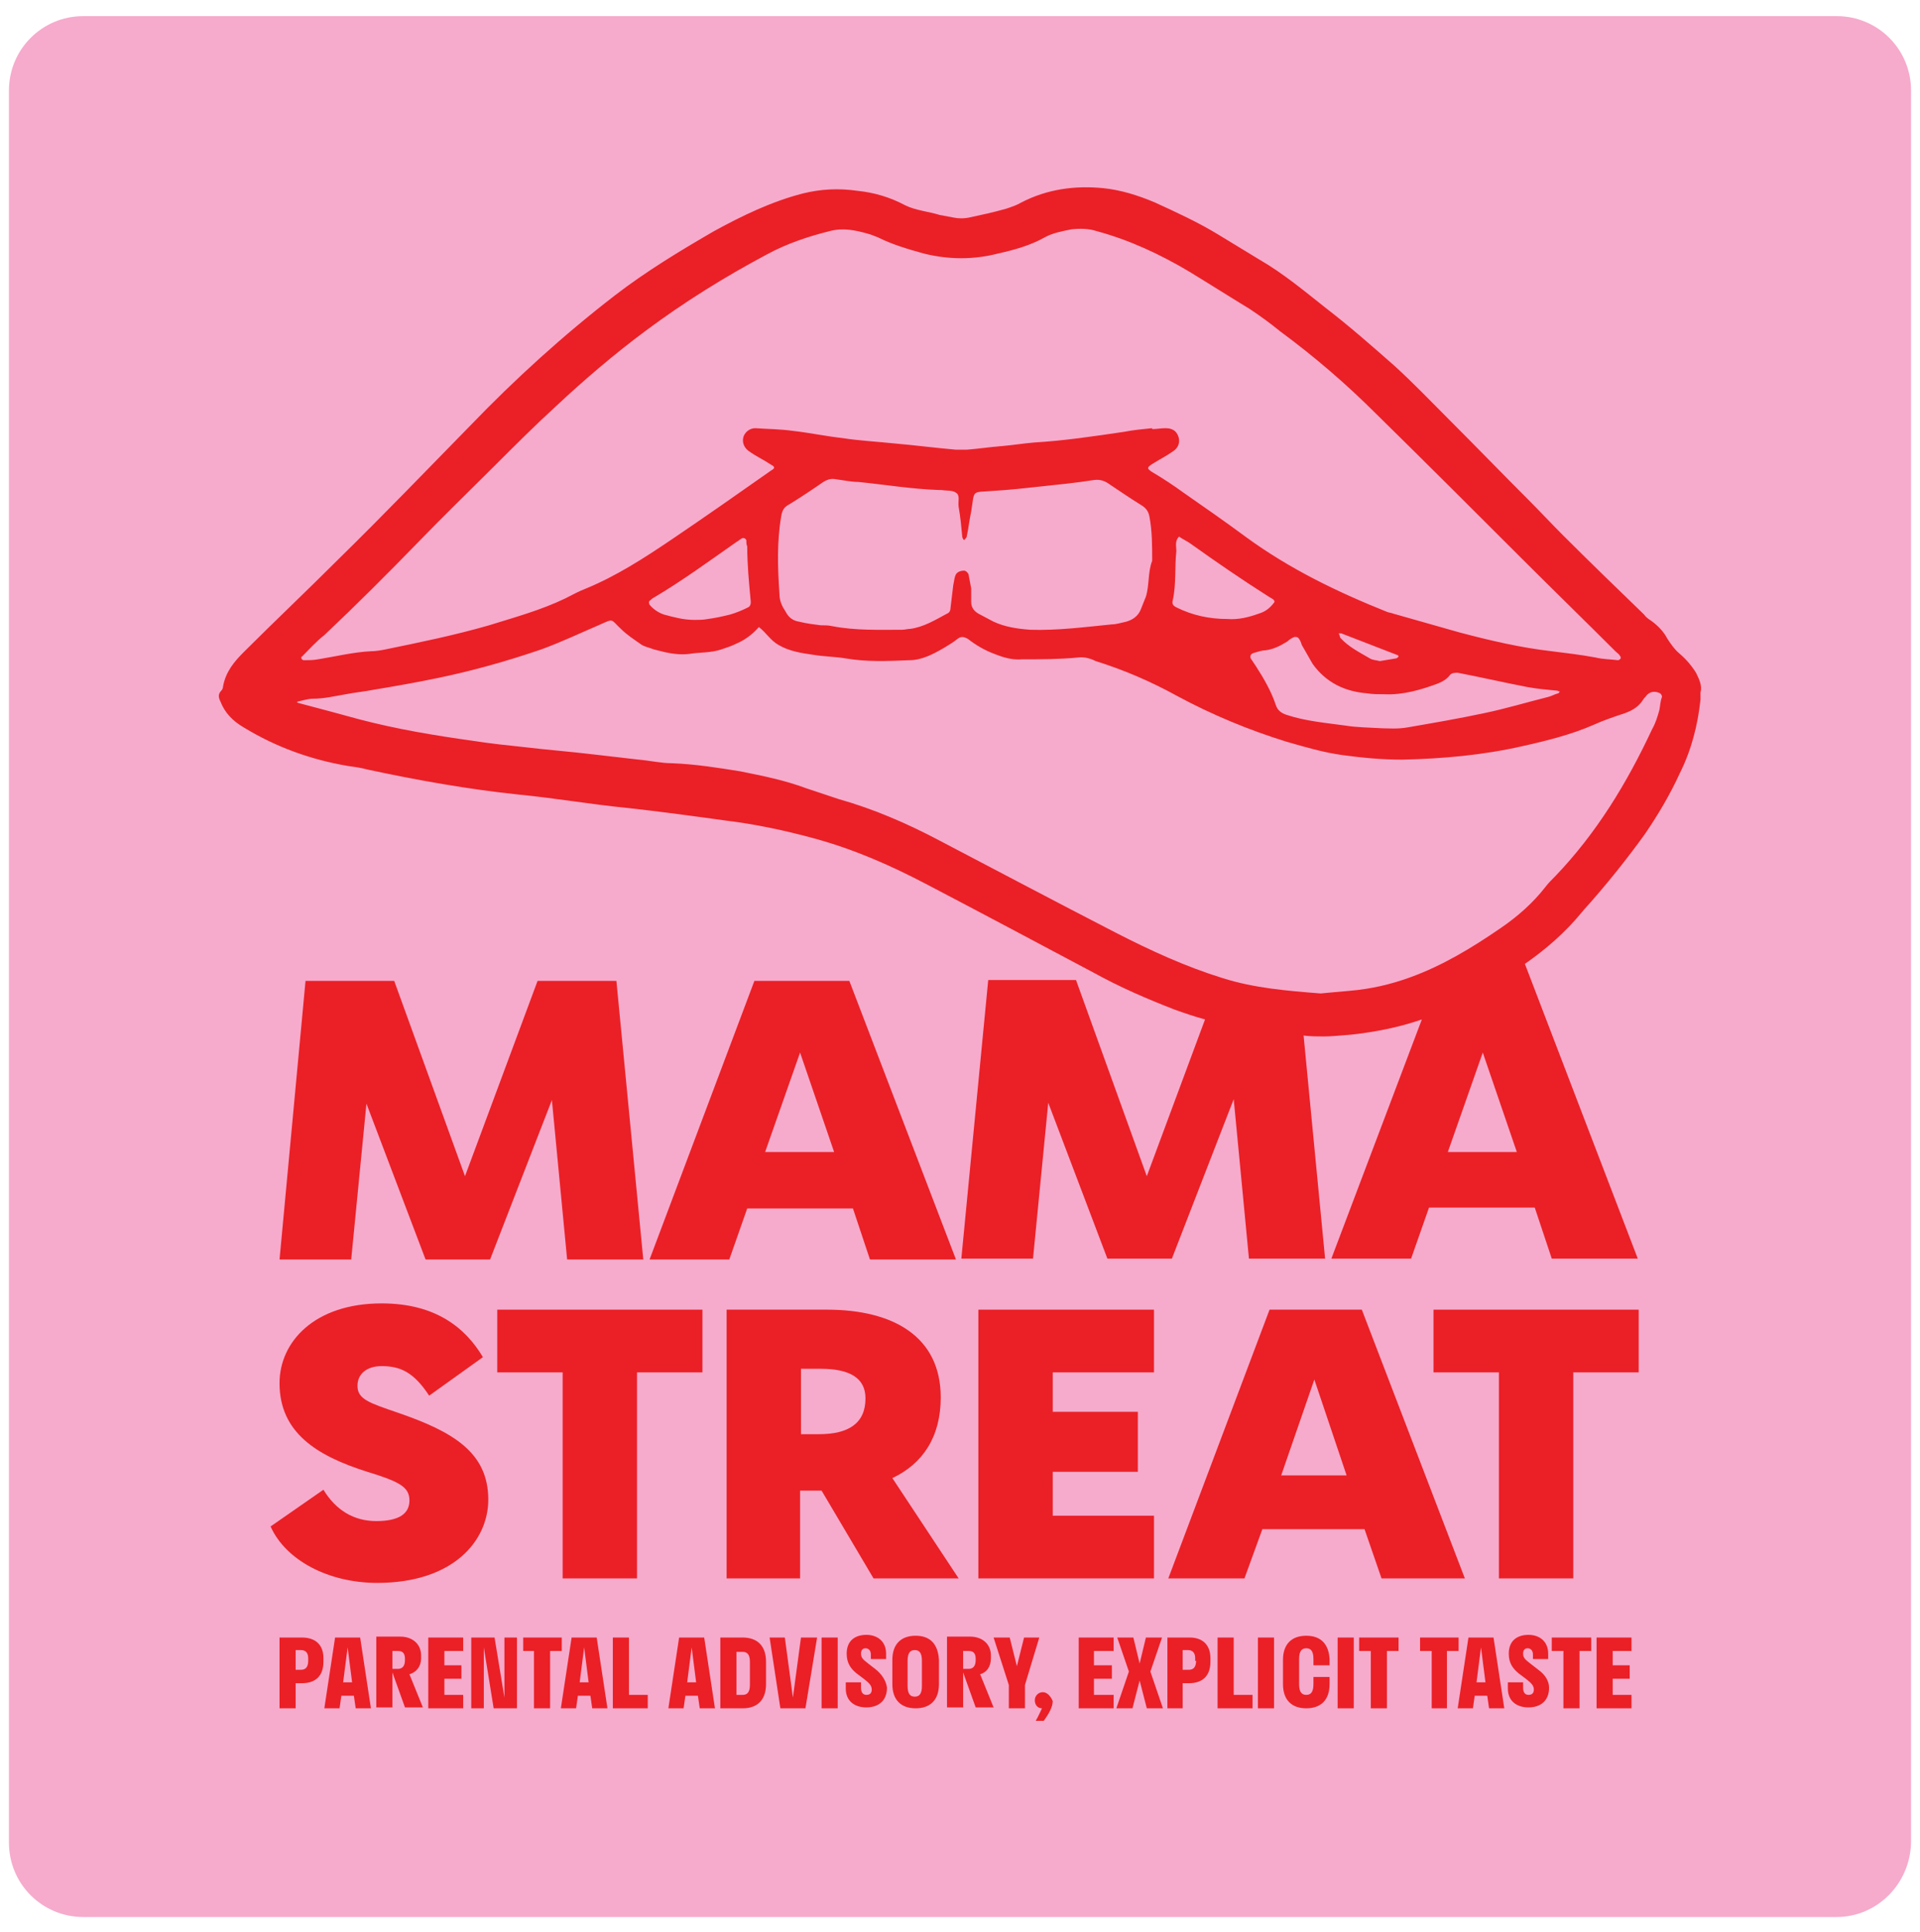 <?xml version="1.0" encoding="utf-8"?>
<!-- Generator: Adobe Illustrator 23.1.0, SVG Export Plug-In . SVG Version: 6.00 Build 0)  -->
<svg version="1.1" id="Livello_1" xmlns="http://www.w3.org/2000/svg" xmlns:xlink="http://www.w3.org/1999/xlink" x="0px" y="0px"
	 viewBox="0 0 214.3 215.7" style="enable-background:new 0 0 214.3 215.7;" xml:space="preserve">
<style type="text/css">
	.st0{fill:#F6ABCC;}
	.st1{fill:#EA2026;}
</style>
<g id="Disegno_20_1_">
	<g>
		<path class="st0" d="M205,214H9.3c-4.6,0-8.3-3.7-8.3-8.3V10.1c0-4.6,3.7-8.3,8.3-8.3H205c4.6,0,8.3,3.7,8.3,8.3v195.6
			C213.2,210.3,209.5,214,205,214z"/>
		<g>
			<path class="st1" d="M189.3,75.1c-0.5-0.8-1.1-1.5-1.8-2.1c-0.6-0.5-1-1.1-1.4-1.7c-0.4-0.8-1.1-1.5-1.8-2
				c-0.3-0.2-0.6-0.4-0.8-0.7c-3.1-3-6.1-5.9-9.1-8.9c-1.3-1.3-2.5-2.6-3.8-3.9c-3-3-5.9-6-8.9-9c-2-2-4-4.1-6.1-6
				c-2.5-2.2-5-4.4-7.6-6.4c-2.4-1.9-4.8-3.9-7.4-5.4c-1.5-0.9-3.1-1.9-4.6-2.8c-2.3-1.4-4.7-2.5-7.1-3.6c-1.9-0.8-3.8-1.4-5.8-1.6
				c-3.1-0.3-6.2,0.1-9.1,1.6c-0.5,0.3-1.1,0.5-1.7,0.7c-1.4,0.4-2.8,0.7-4.2,1c-0.5,0.1-1.1,0.1-1.6,0c-0.5-0.1-1.1-0.2-1.6-0.3
				c-1.3-0.4-2.7-0.5-3.9-1.1c-1.7-0.9-3.4-1.4-5.3-1.6c-2.1-0.3-4.1-0.2-6.1,0.3c-3.5,0.9-6.8,2.5-9.9,4.2
				c-3.8,2.2-7.6,4.5-11.1,7.2c-5.7,4.4-11.1,9.3-16.1,14.5c-4.9,5-9.7,10-14.7,14.9c-3.5,3.5-7.1,6.9-10.6,10.4
				c-1.1,1.1-2,2.2-2.3,3.8c0,0.2-0.1,0.4-0.2,0.5c-0.4,0.4-0.3,0.8-0.1,1.2c0.5,1.3,1.4,2.2,2.6,2.9c3.6,2.2,7.5,3.6,11.6,4.3
				c0.7,0.1,1.5,0.2,2.2,0.4c5.6,1.2,11.2,2.2,16.9,2.8c4.1,0.4,8.1,1.1,12.2,1.5c3.6,0.4,7.3,0.9,10.9,1.4c3.3,0.4,6.6,1.1,9.9,2
				c4.4,1.2,8.5,3,12.5,5.1c6.3,3.3,12.5,6.6,18.7,9.9c2.9,1.6,5.9,2.9,9,4.1c1.1,0.4,2.3,0.8,3.4,1.1l-6.5,17.5l-7.9-21.9h-9.8
				l-3,31.1h8l1.7-17.4l6.6,17.4h7.2l6.9-17.8l1.7,17.8h8.5l-2.4-24.9c0.8,0.1,1.6,0.1,2.3,0.1c0.7,0,1.8-0.1,3-0.2
				c2.7-0.3,5.3-0.8,7.9-1.7l-10.1,26.7h8.9l2-5.7h11.8l1.9,5.7h9.6l-12.6-32.9c2.3-1.6,4.5-3.5,6.3-5.7c0.4-0.5,0.9-1,1.4-1.6
				c2-2.3,3.9-4.7,5.7-7.2c1.5-2.2,2.8-4.4,3.9-6.8c1.3-2.6,2-5.4,2.3-8.2c0-0.2,0-0.5,0-0.8C190,76.6,189.7,75.9,189.3,75.1z
				 M33.7,73.3c0.8-0.8,1.6-1.7,2.5-2.4c3.6-3.4,7-6.8,10.5-10.4c2.8-2.9,5.7-5.7,8.5-8.5c2.2-2.2,4.5-4.5,6.8-6.6
				c3.2-3,6.6-5.9,10.1-8.5c4.3-3.2,8.8-6,13.5-8.5c2.2-1.2,4.6-2,7-2.6c1.5-0.4,2.9-0.1,4.3,0.3c0.4,0.1,0.8,0.3,1.1,0.4
				c1.6,0.8,3.3,1.3,5.1,1.8c2.8,0.7,5.6,0.7,8.3,0c1.8-0.4,3.6-0.9,5.2-1.8c0.9-0.5,2-0.7,3-0.9c0.9-0.1,1.9-0.1,2.8,0.2
				c3.7,1,7.1,2.6,10.3,4.5c2.3,1.4,4.5,2.8,6.8,4.2c1.2,0.8,2.3,1.6,3.4,2.5c3.8,2.8,7.4,5.9,10.7,9.2c5.4,5.3,10.8,10.7,16.2,16.1
				c3.5,3.5,7,6.9,10.5,10.4c0.2,0.2,0.4,0.3,0.5,0.5c0.1,0.1,0.1,0.2,0.1,0.3c-0.1,0.1-0.2,0.2-0.3,0.2c-0.8-0.1-1.7-0.1-2.5-0.3
				c-1.6-0.3-3.3-0.5-4.9-0.7c-3.5-0.4-6.9-1.2-10.3-2.1c-2.5-0.7-4.9-1.4-7.4-2.1c-0.2-0.1-0.5-0.1-0.7-0.2
				c-5.5-2.2-10.9-4.8-15.8-8.4c-2.3-1.7-4.6-3.3-6.9-4.9c-1.1-0.8-2.3-1.6-3.5-2.3c-0.6-0.4-0.6-0.5,0-0.9c0.8-0.5,1.6-0.9,2.3-1.4
				c0.8-0.5,0.9-1.4,0.4-2.1c-0.3-0.4-0.8-0.5-1.2-0.5c-0.5,0-1,0.1-1.5,0.1c0,0,0-0.1,0-0.1c-1,0.1-2.1,0.2-3.1,0.4
				c-3.4,0.5-6.7,1-10.1,1.2c-1.2,0.1-2.4,0.3-3.6,0.4c-1.3,0.1-2.6,0.3-3.9,0.4c-0.4,0-0.8,0-1.2,0c-2.3-0.2-4.6-0.5-6.9-0.7
				c-1.9-0.2-3.9-0.3-5.8-0.6c-1.8-0.2-3.7-0.6-5.5-0.8c-1.4-0.2-2.8-0.2-4.2-0.3c-0.6,0-1.1,0.4-1.3,0.9c-0.2,0.6,0,1.2,0.5,1.6
				c0.8,0.6,1.7,1,2.6,1.6c0.4,0.2,0.4,0.4,0,0.6c-3.7,2.6-7.4,5.2-11.1,7.7c-3.1,2.1-6.2,4.1-9.6,5.5c-0.8,0.3-1.5,0.7-2.3,1.1
				c-2.7,1.3-5.6,2.1-8.5,3c-3.8,1.1-7.7,1.9-11.6,2.7c-0.5,0.1-1.1,0.2-1.6,0.2c-2,0.1-4,0.6-5.9,0.9c-0.5,0.1-1.1,0.1-1.6,0.1
				c-0.1,0-0.2-0.1-0.2-0.1C33.6,73.5,33.6,73.3,33.7,73.3z M131.6,59.9c0.4,0.3,0.9,0.5,1.3,0.8c2.8,2,5.7,4,8.7,5.9
				c0.2,0.1,0.3,0.2,0.5,0.3c0.2,0.2,0.2,0.3,0,0.5c-0.4,0.5-0.9,0.9-1.6,1.1c-1.1,0.4-2.3,0.7-3.5,0.6c-2,0-3.9-0.4-5.7-1.3
				c-0.4-0.2-0.5-0.4-0.4-0.8c0.4-1.8,0.2-3.7,0.4-5.5C131.3,61,131.1,60.4,131.6,59.9z M139.9,72.9c0.4-0.1,0.9-0.3,1.3-0.3
				c0.9-0.1,1.7-0.5,2.5-1c0.2-0.2,0.5-0.4,0.8-0.5c0.1,0,0.3,0,0.4,0.1c0.2,0.2,0.3,0.5,0.4,0.8c0.4,0.7,0.8,1.4,1.2,2.1
				c1.5,2.1,3.6,3.1,6.1,3.3c0.6,0.1,1.3,0.1,1.9,0.1c2.1,0.1,4.1-0.5,6-1.2c0.5-0.2,1-0.5,1.3-0.9c0.2-0.3,0.6-0.3,0.9-0.3
				c2.6,0.5,5.2,1.1,7.8,1.6c1.1,0.2,2.2,0.3,3.3,0.4c0.1,0,0.2,0.1,0.3,0.1c-0.1,0.1-0.1,0.2-0.2,0.2c-0.4,0.1-0.7,0.3-1.1,0.4
				c-2.4,0.6-4.7,1.3-7.1,1.8c-2.8,0.6-5.7,1.1-8.6,1.6c-1.1,0.2-2.2,0.1-2.8,0.1c-1.7-0.1-2.9-0.1-4.1-0.3
				c-2.2-0.3-4.5-0.5-6.6-1.2c-0.6-0.2-1-0.5-1.2-1.1c-0.5-1.5-1.3-2.9-2.2-4.3c-0.2-0.3-0.4-0.6-0.6-0.9
				C139.5,73.2,139.6,73,139.9,72.9z M149.4,70.7c0.1,0,0.2,0,0.3,0c2.1,0.8,4.1,1.6,6.2,2.4c0.1,0,0.2,0.1,0.2,0.2
				c-0.1,0.1-0.2,0.2-0.3,0.2c-0.6,0.1-1.2,0.2-1.8,0.3c-0.3-0.1-0.8-0.1-1.1-0.3c-1.2-0.7-2.4-1.3-3.3-2.3
				C149.5,70.9,149.5,70.8,149.4,70.7z M127.9,66.6c-0.2,0.5-0.4,1-0.6,1.5c-0.3,0.7-0.9,1.1-1.6,1.3c-0.5,0.1-1.1,0.3-1.6,0.3
				c-3,0.3-6.1,0.7-9.1,0.6c-1.4-0.1-2.8-0.3-4.1-0.9c-0.6-0.3-1.1-0.6-1.7-0.9c-0.5-0.3-0.8-0.7-0.8-1.3c0-0.5,0-1,0-1.5
				c-0.1-0.5-0.2-1.1-0.3-1.6c-0.1-0.2-0.3-0.4-0.5-0.4c-0.3,0-0.7,0.1-0.9,0.4c-0.2,0.4-0.2,0.8-0.3,1.2c-0.1,0.8-0.2,1.7-0.3,2.5
				c0,0.3-0.1,0.6-0.4,0.7c-1.3,0.7-2.6,1.5-4.1,1.7c-0.3,0-0.6,0.1-0.9,0.1c-2.6,0-5.2,0.1-7.8-0.4c-0.4-0.1-0.9-0.1-1.3-0.1
				c-0.8-0.1-1.6-0.2-2.4-0.4c-0.7-0.1-1.2-0.5-1.5-1.1c-0.4-0.6-0.7-1.2-0.7-2c-0.2-2.9-0.3-5.8,0.2-8.7c0.1-0.6,0.3-1,0.9-1.3
				c1.3-0.8,2.5-1.6,3.8-2.5c0.5-0.3,0.9-0.4,1.4-0.3c0.8,0.1,1.7,0.3,2.5,0.3c3,0.3,6,0.8,9,0.9c0.1,0,0.2,0,0.3,0
				c0.5,0.1,1.2,0,1.6,0.3c0.5,0.3,0.2,1,0.3,1.6c0.2,1.1,0.3,2.2,0.4,3.3c0,0.1,0.1,0.3,0.2,0.4c0.1-0.1,0.3-0.3,0.3-0.4
				c0.2-0.9,0.3-1.9,0.5-2.8c0.4-2.5,0-2.1,2.4-2.3c1.8-0.1,3.6-0.3,5.4-0.5c1.9-0.2,3.9-0.4,5.8-0.7c0.6-0.1,1.1,0,1.6,0.3
				c1.2,0.8,2.5,1.7,3.8,2.5c0.5,0.3,0.8,0.7,0.9,1.3c0.3,1.6,0.3,3.2,0.3,4.9C128.1,63.9,128.3,65.3,127.9,66.6z M83.8,67.2
				c0,0.3-0.1,0.5-0.3,0.6c-0.6,0.3-1.3,0.6-2,0.8c-0.8,0.2-1.7,0.4-2.5,0.5c-0.5,0.1-1,0.1-1.5,0.1c-1.2,0-2.3-0.3-3.4-0.6
				c-0.6-0.2-1.2-0.6-1.6-1.1c-0.1-0.2-0.1-0.4,0.1-0.5c0.1-0.1,0.2-0.2,0.4-0.3c3.2-1.9,6.2-4.1,9.2-6.2c0.2-0.1,0.4-0.3,0.6-0.4
				c0.2-0.1,0.4,0,0.5,0.2c0,0.2,0,0.5,0.1,0.7C83.4,63,83.6,65.1,83.8,67.2z M161.6,128.6l3.9-11.1l3.8,11.1H161.6z M185.2,79.3
				c-0.2,0.7-0.4,1.4-0.8,2.1c-2.8,6-6.2,11.6-10.8,16.4c-0.4,0.4-0.8,0.8-1.1,1.2c-1.4,1.8-3.1,3.3-5,4.6
				c-3.2,2.2-6.5,4.2-10.1,5.5c-2.2,0.8-4.4,1.3-6.7,1.5c-1.1,0.1-2.3,0.2-3.3,0.3c-3.8-0.3-7.4-0.6-10.9-1.7
				c-4.2-1.3-8.1-3.1-12-5.1c-6.6-3.4-13.2-6.9-19.7-10.3c-3.6-1.9-7.3-3.5-11.2-4.6c-1.2-0.4-2.4-0.8-3.6-1.2
				c-2.4-0.9-4.9-1.4-7.4-1.9c-2.5-0.4-5-0.8-7.6-0.9c-1.2,0-2.5-0.3-3.7-0.4c-1.7-0.2-3.5-0.4-5.2-0.6c-2.5-0.3-5.1-0.5-7.6-0.8
				c-1.9-0.2-3.8-0.4-5.7-0.7c-4.3-0.6-8.5-1.3-12.7-2.4c-2.2-0.6-4.4-1.2-6.7-1.8c-0.1,0-0.2-0.1-0.3-0.1c0.1,0,0.1-0.1,0.2-0.1
				c0.5-0.1,1.1-0.3,1.6-0.3c1.3,0,2.5-0.3,3.7-0.5c1-0.2,2.1-0.3,3.1-0.5c2.4-0.4,4.7-0.8,7.1-1.3c3.9-0.8,7.8-1.9,11.6-3.2
				c2.2-0.8,4.3-1.8,6.4-2.7c1.8-0.8,1.3-0.7,2.5,0.4c0.7,0.7,1.5,1.2,2.2,1.7c0.4,0.3,1,0.4,1.5,0.6c0.4,0.1,0.8,0.2,1.2,0.3
				c0.9,0.2,1.8,0.3,2.7,0.2c1.2-0.2,2.4-0.1,3.6-0.5c0.6-0.2,1.2-0.4,1.8-0.7c0.9-0.4,1.7-1,2.4-1.8c0.8,0.6,1.3,1.5,2.2,2
				c1.2,0.7,2.5,0.9,3.9,1.1c1.2,0.2,2.4,0.2,3.6,0.4c2.3,0.4,4.7,0.3,7.1,0.2c1.4,0,2.7-0.7,3.9-1.4c0.5-0.3,1-0.6,1.5-1
				c0.4-0.3,0.7-0.2,1.1,0c0.9,0.7,1.9,1.3,3,1.7c1,0.4,2,0.7,3.1,0.6c2.1,0,4.1,0,6.2-0.2c0.7-0.1,1.4,0.1,2,0.4
				c3.2,1,6.2,2.3,9.1,3.9c3.9,2.1,8,3.8,12.2,5.1c2.1,0.6,4.1,1.2,6.3,1.5c2.2,0.3,4.4,0.5,6.6,0.5c4.5-0.1,9-0.5,13.4-1.5
				c2.7-0.6,5.5-1.3,8-2.4c1.1-0.5,2.3-0.9,3.5-1.3c0.8-0.3,1.5-0.7,2-1.5c0.1-0.2,0.3-0.3,0.4-0.5c0.4-0.4,0.9-0.5,1.5-0.2
				c0.1,0.1,0.2,0.2,0.2,0.4C185.3,78.3,185.3,78.9,185.2,79.3z"/>
			<path class="st1" d="M44.4,157.7c-3.2-1.1-4.5-1.5-4.5-3c0-1.3,1-2.2,2.7-2.2c2.1,0,3.6,0.7,5.3,3.3l6-4.3c-1.9-3.2-5.2-6-11.3-6
				c-7.5,0-11.4,4.3-11.4,8.9c0,5.5,4.1,8.1,9.8,9.9c3.6,1.1,4.7,1.7,4.7,3.2c0,1.5-1.2,2.3-3.7,2.3c-2.5,0-4.5-1.2-5.9-3.5
				l-5.9,4.1c1.7,3.8,6.5,6.3,11.9,6.3c8.5,0,12.4-4.7,12.4-9.3C54.5,162.1,50.5,159.8,44.4,157.7z"/>
			<polygon class="st1" points="55.5,153.2 62.8,153.2 62.8,176.2 71.1,176.2 71.1,153.2 78.4,153.2 78.4,146.2 55.5,146.2 			"/>
			<path class="st1" d="M105,156c0-6.8-5.3-9.8-12.7-9.8H81.1v30h8.2v-9.8h2.4l5.8,9.8h9.5L99.6,165C103,163.4,105,160.4,105,156z
				 M91.4,160.1h-2v-7.3h2.2c3.2,0,5,1,5,3.3C96.6,158.9,94.7,160.1,91.4,160.1z"/>
			<polygon class="st1" points="128.8,153.2 128.8,146.2 109.2,146.2 109.2,176.2 128.8,176.2 128.8,169.2 117.5,169.2 117.5,164.3 
				127,164.3 127,157.6 117.5,157.6 117.5,153.2 			"/>
			<path class="st1" d="M140.9,170.7h11.4l1.9,5.5h9.3l-11.5-30h-10.3l-11.3,30h8.5L140.9,170.7z M146.7,154l3.6,10.7H143L146.7,154
				z"/>
			<polygon class="st1" points="160,153.2 167.3,153.2 167.3,176.2 175.6,176.2 175.6,153.2 182.9,153.2 182.9,146.2 160,146.2 			
				"/>
			<polygon class="st1" points="60,109.5 51.9,131.3 44,109.5 34.1,109.5 31.2,140.6 39.2,140.6 40.9,123.2 47.5,140.6 54.7,140.6 
				61.6,122.8 63.3,140.6 71.8,140.6 68.8,109.5 			"/>
			<path class="st1" d="M84.2,109.5l-11.7,31.1h8.9l2-5.7h11.8l1.9,5.7h9.6l-11.9-31.1H84.2z M85.4,128.6l3.9-11.1l3.8,11.1H85.4z"
				/>
			<path class="st1" d="M33.7,182.8h-2.5v7.9H33v-2.8h0.7c1.5,0,2.4-0.8,2.4-2.4v-0.4C36.1,183.6,35.2,182.8,33.7,182.8z
				 M34.4,185.4c0,0.7-0.3,1-0.8,1H33v-2.2h0.6c0.5,0,0.8,0.3,0.8,0.9V185.4z"/>
			<path class="st1" d="M37.4,182.8l-1.2,7.9h1.7l0.2-1.4h1.4l0.2,1.4h1.7l-1.2-7.9H37.4z M38.3,187.8l0.5-3.9l0.5,3.9H38.3z"/>
			<path class="st1" d="M47,185.1v-0.3c0-1.3-1-2.1-2.3-2.1H42v7.9h1.8v-3.9l1.4,3.9h2l-1.5-3.7C46.4,186.7,47,186.1,47,185.1z
				 M45.2,185.3c0,0.7-0.3,1-0.8,1h-0.6v-2h0.6c0.5,0,0.8,0.2,0.8,0.9V185.3z"/>
			<polygon class="st1" points="47.8,190.7 51.7,190.7 51.7,189.2 49.6,189.2 49.6,187.4 51.5,187.4 51.5,185.9 49.6,185.9 
				49.6,184.3 51.7,184.3 51.7,182.8 47.8,182.8 			"/>
			<polygon class="st1" points="56.3,189.5 55.2,182.8 52.6,182.8 52.6,190.7 54,190.7 54,183.9 55.1,190.7 57.7,190.7 57.7,182.8 
				56.3,182.8 			"/>
			<polygon class="st1" points="62.7,182.8 58.4,182.8 58.4,184.3 59.6,184.3 59.6,190.7 61.4,190.7 61.4,184.3 62.7,184.3 			"/>
			<path class="st1" d="M63.8,182.8l-1.2,7.9h1.7l0.2-1.4h1.4l0.2,1.4h1.7l-1.2-7.9H63.8z M64.7,187.8l0.5-3.9l0.5,3.9H64.7z"/>
			<polygon class="st1" points="70.2,182.8 68.4,182.8 68.4,190.7 72.3,190.7 72.3,189.2 70.2,189.2 			"/>
			<path class="st1" d="M75.8,182.8l-1.2,7.9h1.7l0.2-1.4h1.4l0.2,1.4h1.7l-1.2-7.9H75.8z M76.7,187.8l0.5-3.9l0.5,3.9H76.7z"/>
			<path class="st1" d="M82.9,182.8h-2.5v7.9h2.5c1.6,0,2.6-0.9,2.6-2.7v-2.5C85.5,183.7,84.5,182.8,82.9,182.8z M83.7,188.1
				c0,0.8-0.3,1.1-0.8,1.1h-0.7v-4.8h0.7c0.5,0,0.8,0.3,0.8,1.1V188.1z"/>
			<polygon class="st1" points="88.5,189.5 87.6,182.8 85.9,182.8 87.1,190.7 89.9,190.7 91.2,182.8 89.4,182.8 			"/>
			<rect x="91.7" y="182.8" class="st1" width="1.8" height="7.9"/>
			<path class="st1" d="M97.8,186.4l-0.9-0.7c-0.5-0.4-0.8-0.6-0.8-1.1c0-0.4,0.2-0.6,0.5-0.6c0.3,0,0.6,0.2,0.6,0.7v0.5h1.7v-0.6
				c0-1.4-1-2.1-2.2-2.1c-1.2,0-2.2,0.6-2.2,2.1c0,1.1,0.5,1.7,1.1,2.2l0.8,0.6c0.5,0.4,0.9,0.7,0.9,1.2c0,0.4-0.2,0.6-0.6,0.6
				c-0.4,0-0.6-0.3-0.6-0.8v-0.6h-1.7v0.7c0,1.4,1,2.1,2.3,2.1c1.3,0,2.3-0.7,2.3-2.2C98.9,187.6,98.4,186.9,97.8,186.4z"/>
			<path class="st1" d="M102.2,182.6c-1.6,0-2.6,0.9-2.6,2.7v2.7c0,1.8,1,2.7,2.6,2.7c1.6,0,2.6-0.9,2.6-2.7v-2.7
				C104.7,183.5,103.8,182.6,102.2,182.6z M102.9,188.2c0,0.9-0.3,1.2-0.8,1.2c-0.5,0-0.8-0.3-0.8-1.2v-2.8c0-0.9,0.3-1.2,0.8-1.2
				c0.5,0,0.8,0.3,0.8,1.2V188.2z"/>
			<path class="st1" d="M110.6,185.1v-0.3c0-1.3-1-2.1-2.3-2.1h-2.6v7.9h1.8v-3.9l1.4,3.9h2l-1.5-3.7
				C110.1,186.7,110.6,186.1,110.6,185.1z M108.9,185.3c0,0.7-0.3,1-0.8,1h-0.6v-2h0.6c0.5,0,0.8,0.2,0.8,0.9V185.3z"/>
			<polygon class="st1" points="114.3,182.8 113.5,186 112.7,182.8 110.9,182.8 112.6,188.1 112.6,190.7 114.4,190.7 114.4,188.1 
				116,182.8 			"/>
			<path class="st1" d="M116.4,188.9c-0.5,0-0.9,0.4-0.9,0.9c0,0.5,0.3,0.9,0.8,0.9c-0.2,0.4-0.4,0.9-0.7,1.4h0.9
				c0.5-0.7,1-1.5,1-2.2C117.3,189.4,116.9,188.9,116.4,188.9z"/>
			<polygon class="st1" points="120.4,190.7 124.3,190.7 124.3,189.2 122.1,189.2 122.1,187.4 124.1,187.4 124.1,185.9 122.1,185.9 
				122.1,184.3 124.3,184.3 124.3,182.8 120.4,182.8 			"/>
			<polygon class="st1" points="129.7,182.8 127.9,182.8 127.2,185.7 126.5,182.8 124.7,182.8 126,186.6 124.6,190.7 126.4,190.7 
				127.2,187.6 128,190.7 129.8,190.7 128.4,186.6 			"/>
			<path class="st1" d="M132.8,182.8h-2.5v7.9h1.7v-2.8h0.7c1.5,0,2.4-0.8,2.4-2.4v-0.4C135.1,183.6,134.2,182.8,132.8,182.8z
				 M133.5,185.4c0,0.7-0.3,1-0.8,1H132v-2.2h0.6c0.5,0,0.8,0.3,0.8,0.9V185.4z"/>
			<polygon class="st1" points="137.7,182.8 135.9,182.8 135.9,190.7 139.8,190.7 139.8,189.2 137.7,189.2 			"/>
			<rect x="140.4" y="182.8" class="st1" width="1.8" height="7.9"/>
			<path class="st1" d="M145.8,182.6c-1.6,0-2.6,0.9-2.6,2.7v2.7c0,1.8,1,2.7,2.6,2.7s2.6-0.9,2.6-2.7v-0.8h-1.8v0.8
				c0,0.9-0.3,1.2-0.8,1.2c-0.5,0-0.8-0.3-0.8-1.2v-2.8c0-0.9,0.3-1.2,0.8-1.2c0.5,0,0.8,0.3,0.8,1.2v0.7h1.8v-0.7
				C148.3,183.5,147.4,182.6,145.8,182.6z"/>
			<rect x="149.3" y="182.8" class="st1" width="1.8" height="7.9"/>
			<polygon class="st1" points="151.7,184.3 153,184.3 153,190.7 154.8,190.7 154.8,184.3 156.1,184.3 156.1,182.8 151.7,182.8 			
				"/>
			<polygon class="st1" points="162.8,182.8 158.5,182.8 158.5,184.3 159.8,184.3 159.8,190.7 161.5,190.7 161.5,184.3 162.8,184.3 
							"/>
			<path class="st1" d="M163.9,182.8l-1.2,7.9h1.7l0.2-1.4h1.4l0.2,1.4h1.7l-1.2-7.9H163.9z M164.8,187.8l0.5-3.9l0.5,3.9H164.8z"/>
			<path class="st1" d="M171.7,186.4l-0.9-0.7c-0.5-0.4-0.8-0.6-0.8-1.1c0-0.4,0.2-0.6,0.5-0.6c0.3,0,0.6,0.2,0.6,0.7v0.5h1.7v-0.6
				c0-1.4-1-2.1-2.2-2.1c-1.2,0-2.2,0.6-2.2,2.1c0,1.1,0.5,1.7,1.1,2.2l0.8,0.6c0.5,0.4,0.9,0.7,0.9,1.2c0,0.4-0.2,0.6-0.6,0.6
				c-0.4,0-0.6-0.3-0.6-0.8v-0.6h-1.7v0.7c0,1.4,1,2.1,2.3,2.1c1.3,0,2.3-0.7,2.3-2.2C172.9,187.6,172.4,186.9,171.7,186.4z"/>
			<polygon class="st1" points="173.2,184.3 174.5,184.3 174.5,190.7 176.3,190.7 176.3,184.3 177.6,184.3 177.6,182.8 173.2,182.8 
							"/>
			<polygon class="st1" points="178.2,190.7 182.1,190.7 182.1,189.2 180,189.2 180,187.4 181.9,187.4 181.9,185.9 180,185.9 
				180,184.3 182.1,184.3 182.1,182.8 178.2,182.8 			"/>
		</g>
	</g>
</g>
</svg>
